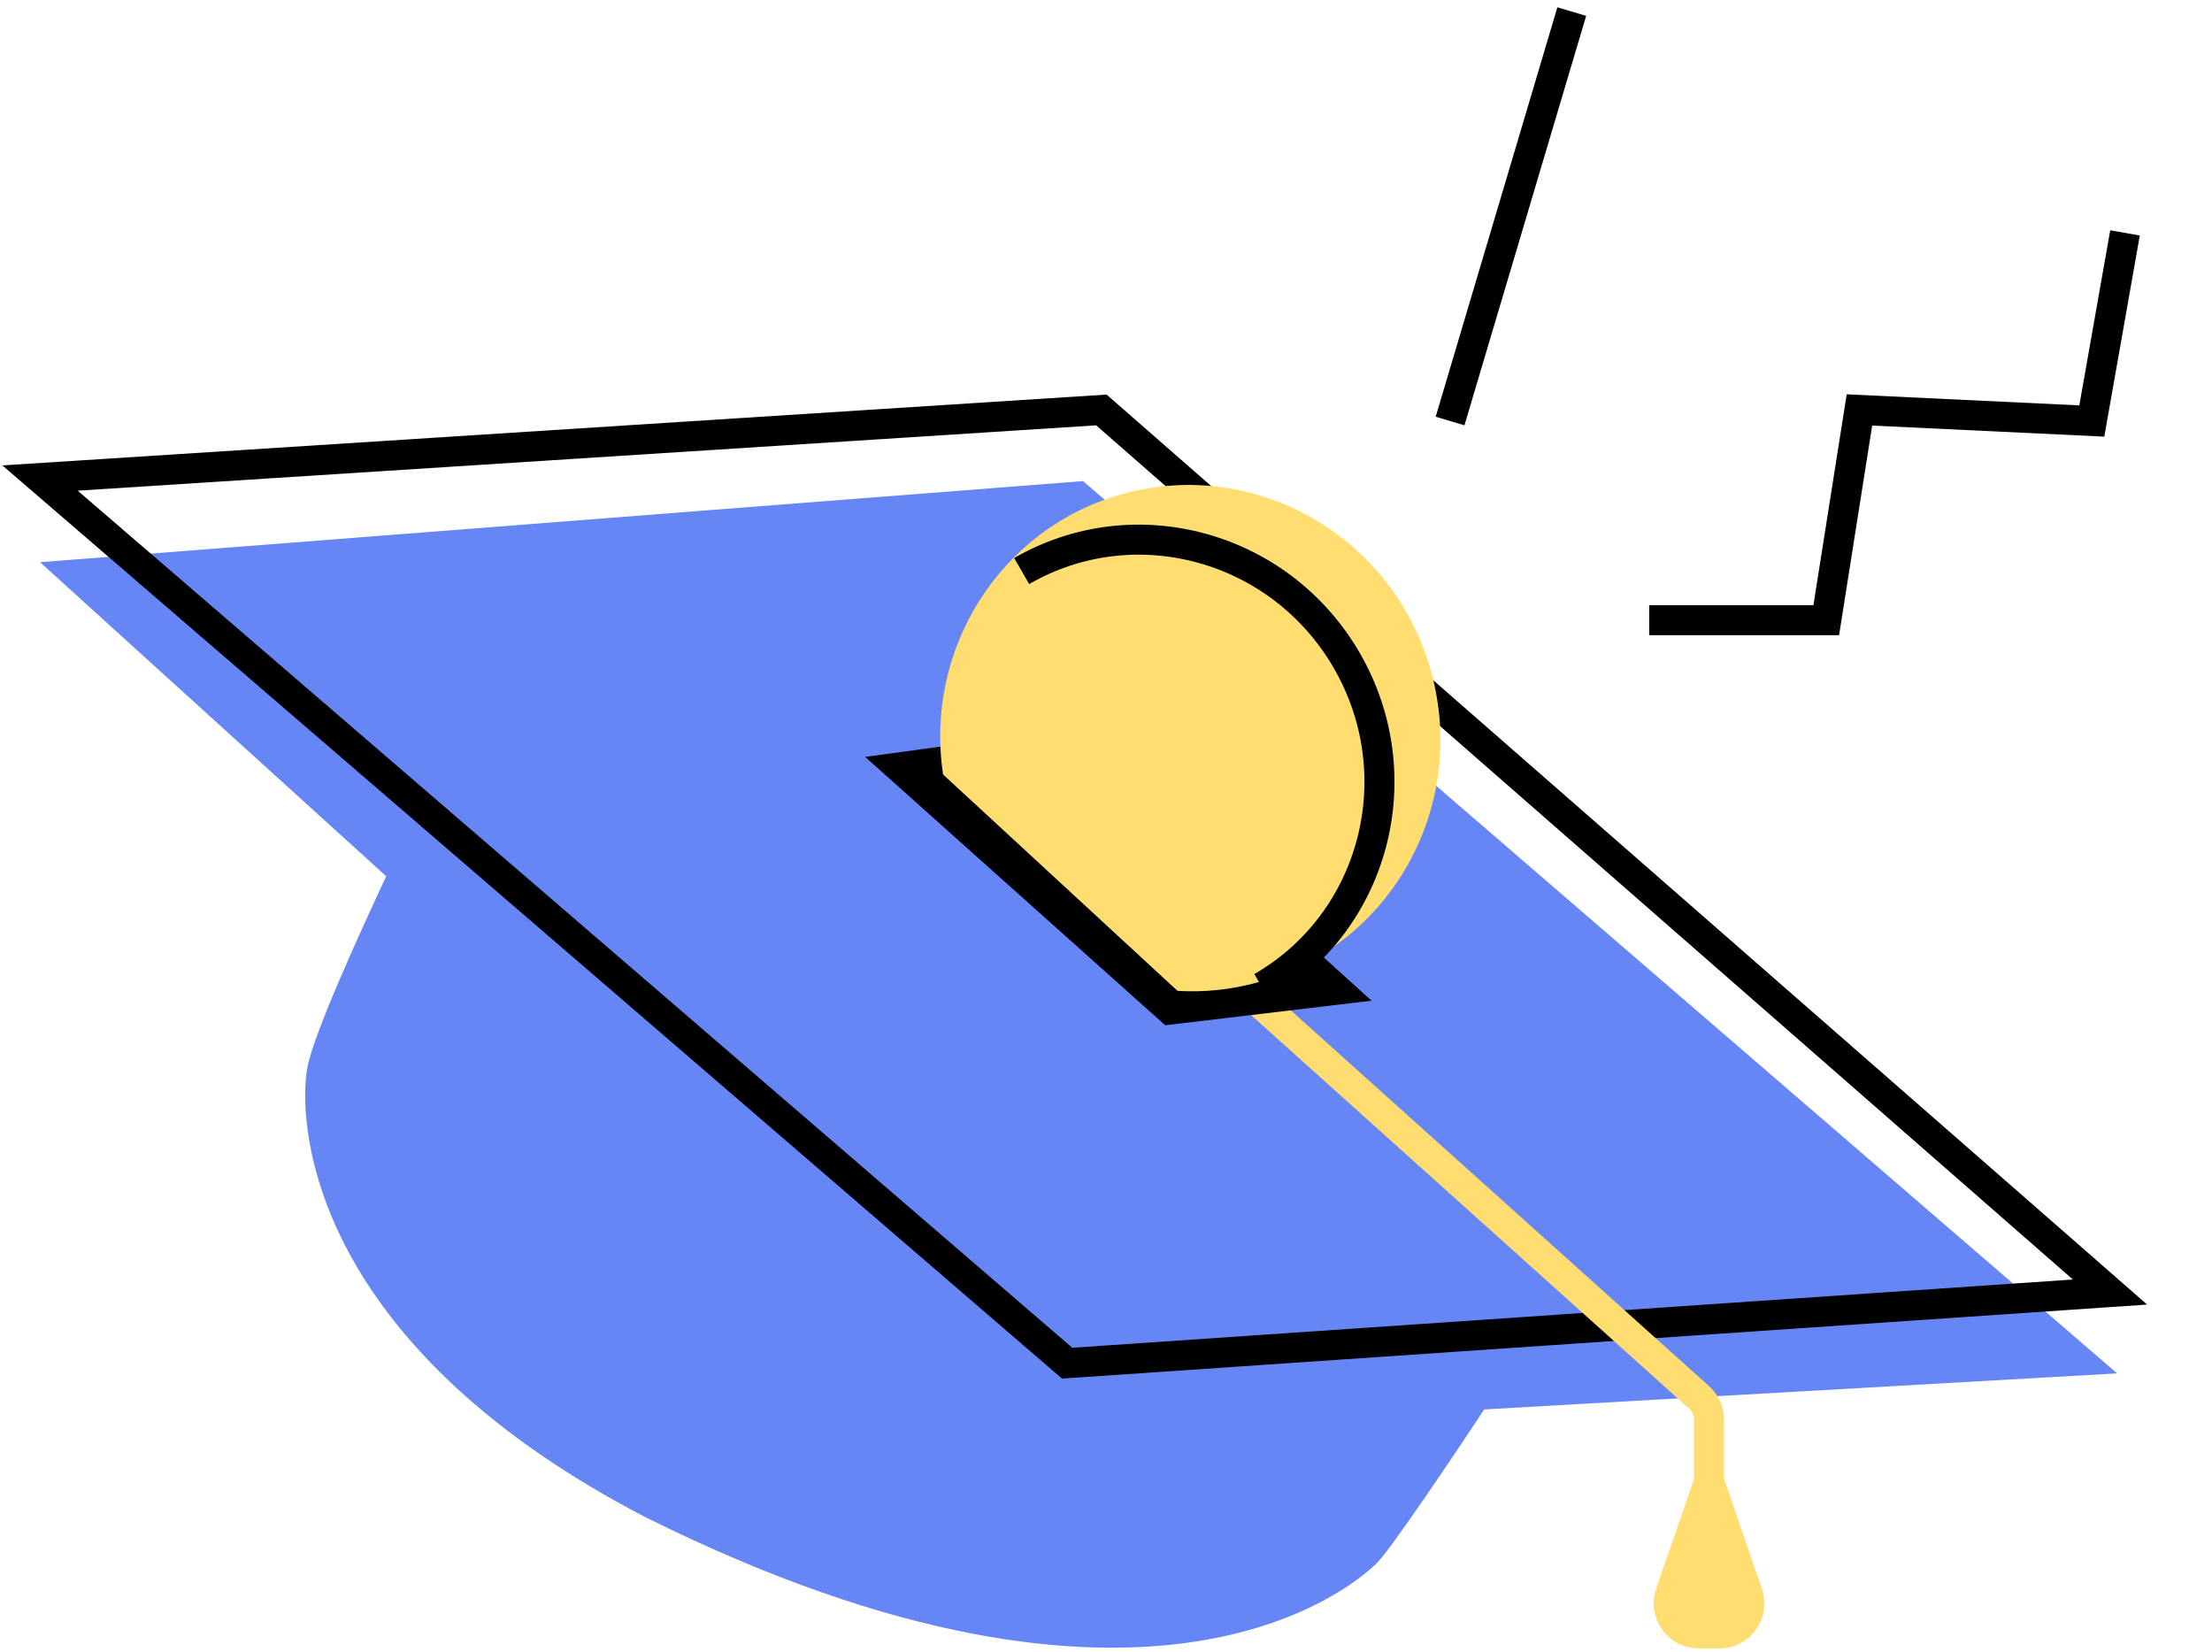 <?xml version="1.0" encoding="UTF-8"?> <svg xmlns="http://www.w3.org/2000/svg" width="221" height="165" viewBox="0 0 221 165" fill="none"> <path d="M4 56.166L38.587 87.54C36.212 92.642 31.432 102.991 30.719 106.592C29.829 111.095 29.829 133.606 64.564 151.616C115.331 176.829 135.815 157.919 137.597 156.118C139.022 154.677 145.316 145.313 148.285 140.81L211.52 137.208L108.205 48.062L4 56.166Z" fill="#6786F5"></path> <path d="M212.309 23.267L208.992 42.06L185.776 40.955L182.46 61.96L164.772 61.96" stroke="black" stroke-width="3"></path> <path d="M157.035 1.157L144.875 42.061" stroke="black" stroke-width="3"></path> <path d="M4 47.758L110.037 40.956L210.81 129.081L106.616 136.188L4 47.758Z" stroke="black" stroke-width="3"></path> <path d="M166.884 159.216L170.749 148L174.615 159.216C175.286 161.164 173.839 163.193 171.779 163.193H169.72C167.659 163.193 166.212 161.164 166.884 159.216Z" fill="#FFDD70"></path> <path d="M124.816 99.232L169.754 139.603C170.388 140.172 170.749 140.984 170.749 141.835V148M170.749 148L166.884 159.216C166.212 161.164 167.659 163.193 169.72 163.193H171.779C173.839 163.193 175.286 161.164 174.615 159.216L170.749 148Z" stroke="#FFDD70" stroke-width="3"></path> <path d="M107.05 72.807L86.44 75.618L116.418 102.427L137.028 99.975L107.05 72.807Z" fill="black"></path> <path fill-rule="evenodd" clip-rule="evenodd" d="M125.664 98.143C138.951 94.473 146.705 80.574 142.983 67.099C139.261 53.624 125.473 45.675 112.185 49.345C99.886 52.742 92.328 64.904 94.224 77.38L117.649 98.996C120.283 99.151 122.984 98.883 125.664 98.143Z" fill="#FFDD70"></path> <path d="M126.07 98.612C137.387 92.078 141.189 77.478 134.563 66.001C127.937 54.524 113.391 50.517 102.074 57.05" stroke="black" stroke-width="3"></path> </svg> 
